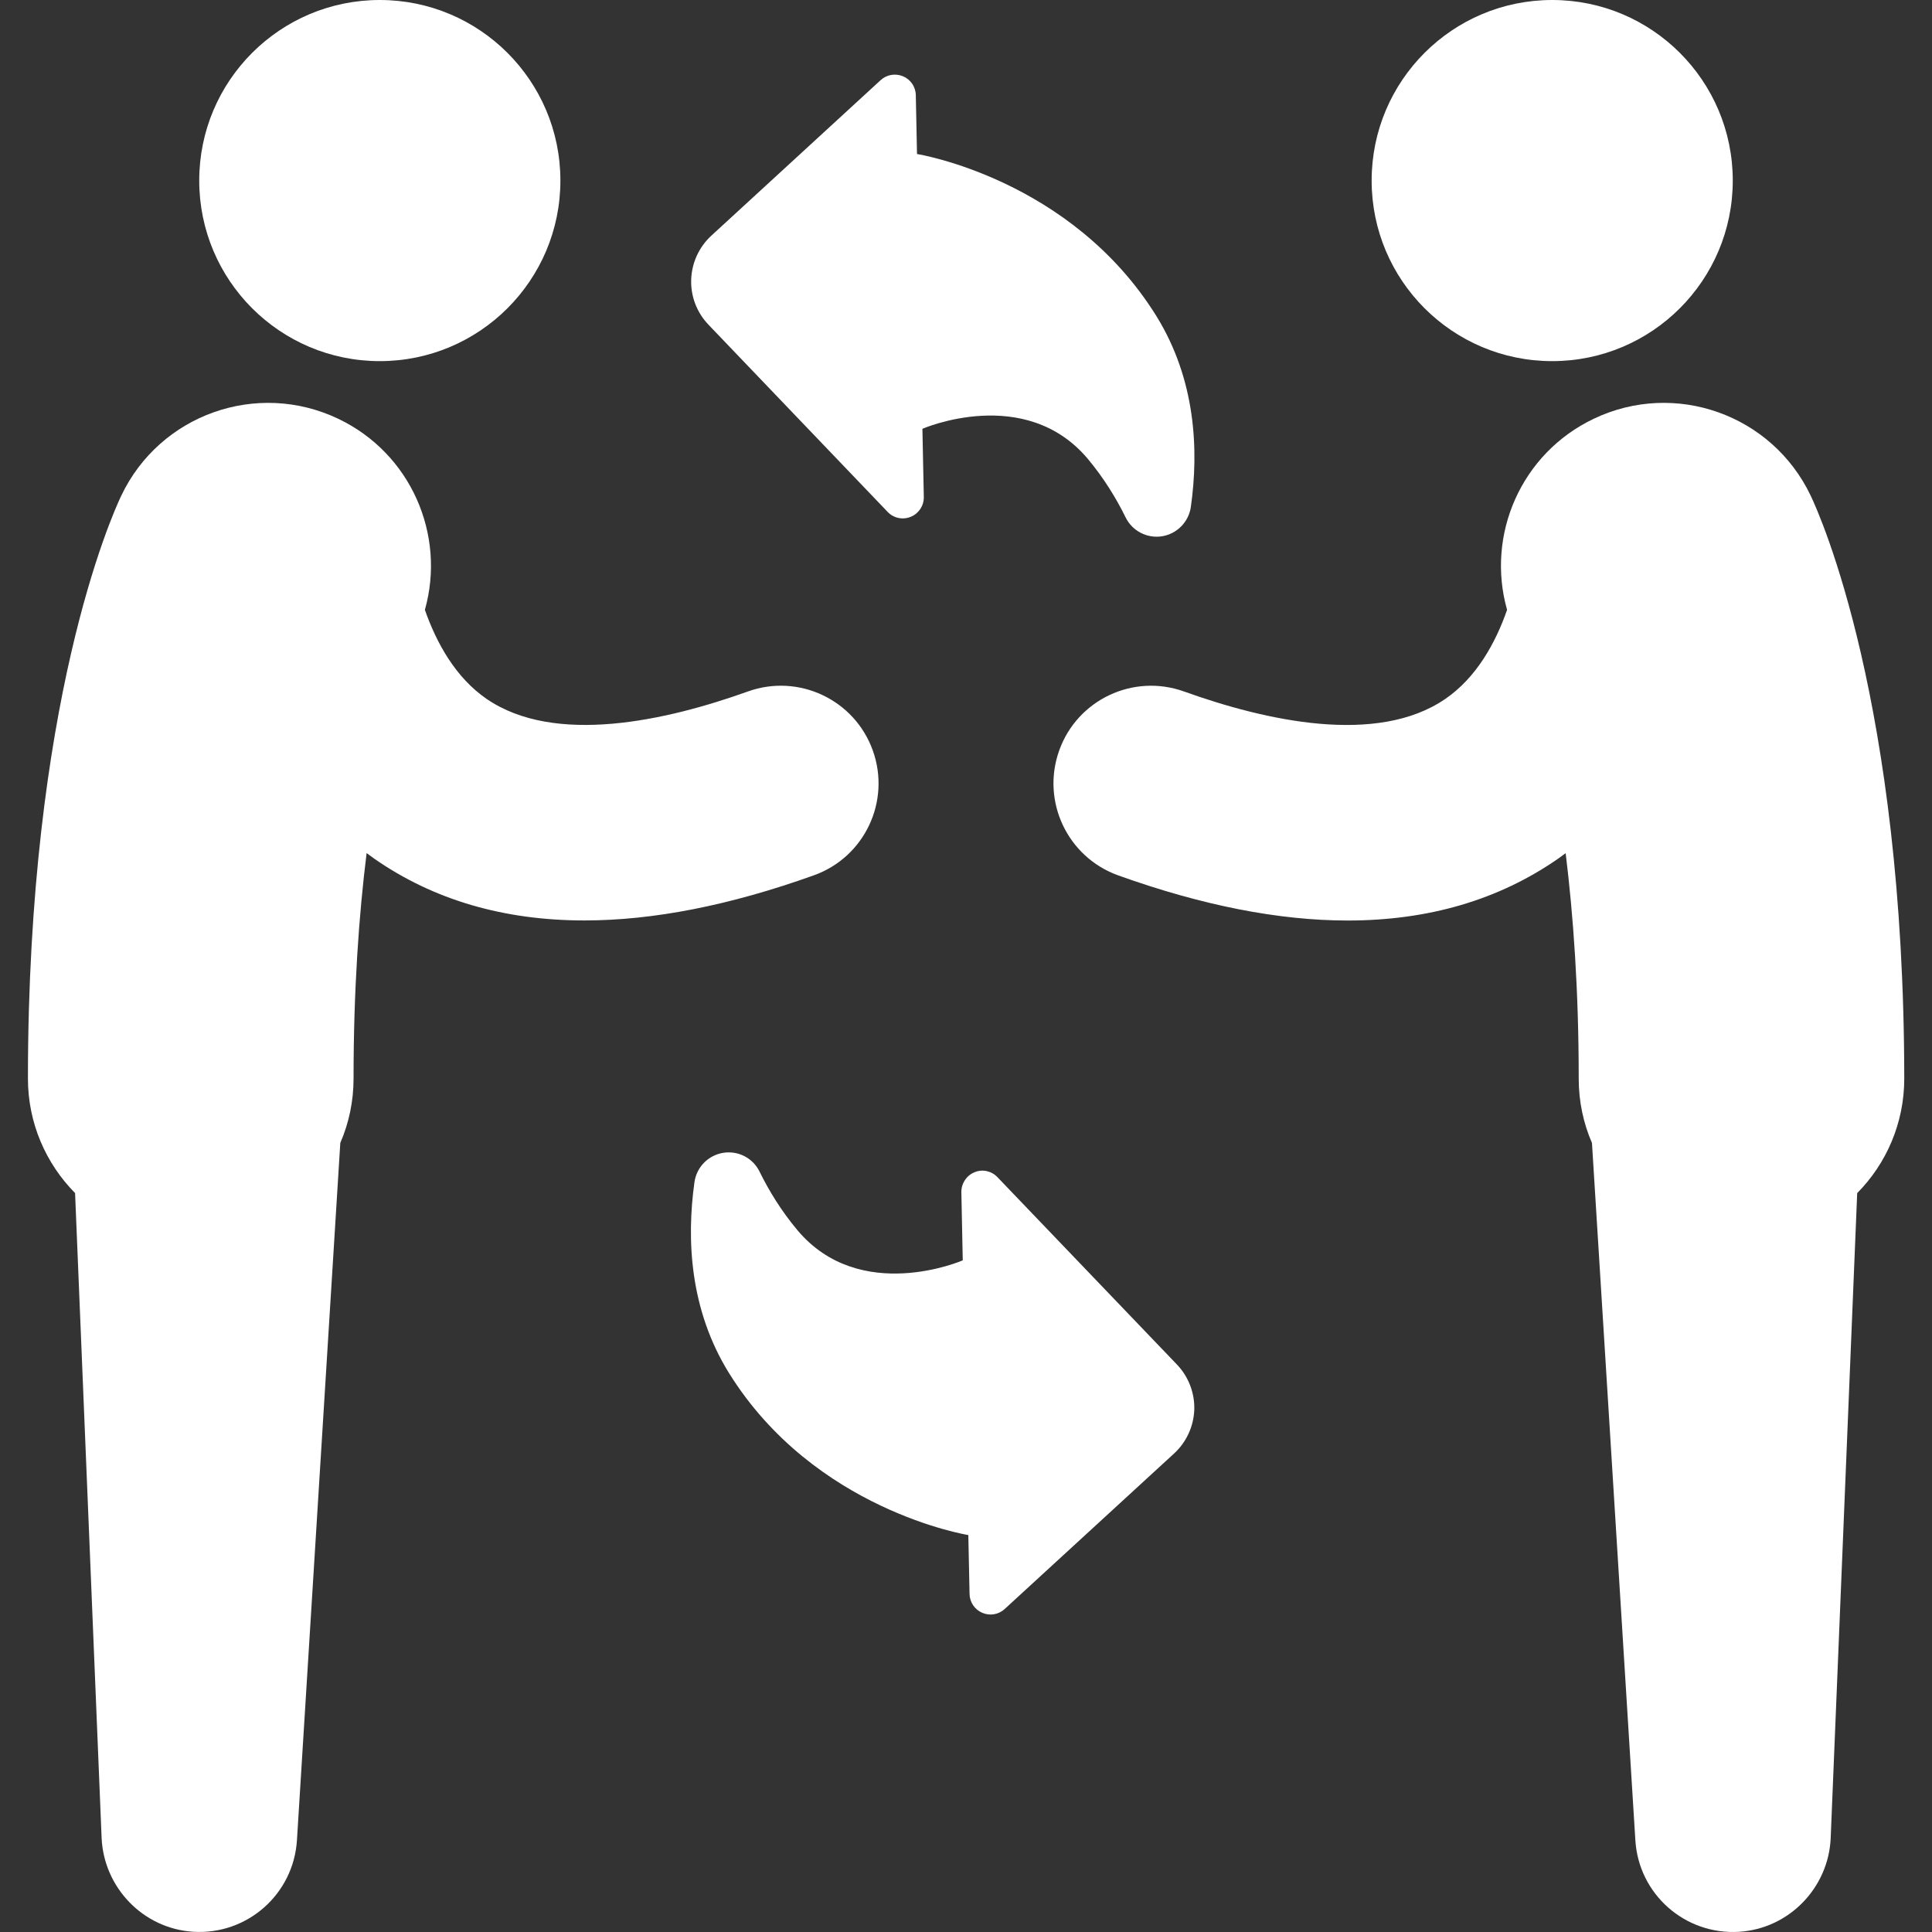 <svg width="50" height="50" viewBox="0 0 50 50" fill="none" xmlns="http://www.w3.org/2000/svg">
<rect x="0" y="0" width="50" height="50" fill="#333333" stroke="none"/>
<g clip-path="url(#clip0_84_7397)">
<path d="M9.829 9.346C12.41 9.346 14.503 7.254 14.503 4.673C14.503 2.092 12.41 0 9.829 0C7.248 0 5.156 2.092 5.156 4.673C5.156 7.254 7.248 9.346 9.829 9.346Z" fill="white"/>
<path d="M22.588 19.422C22.117 18.108 20.67 17.424 19.356 17.895C17.243 18.653 14.36 19.299 12.594 18.088C11.793 17.538 11.297 16.644 10.996 15.783C11.544 13.842 10.634 11.733 8.752 10.837C6.65 9.836 4.137 10.727 3.138 12.829C2.89 13.348 0.723 18.182 0.723 27.914C0.723 29.066 1.188 30.112 1.943 30.877L2.63 47.569C2.687 48.844 3.698 49.912 5.001 49.994C6.397 50.081 7.598 49.021 7.685 47.624L8.807 29.578C9.028 29.071 9.15 28.504 9.15 27.915C9.15 25.618 9.289 23.677 9.488 22.078C9.552 22.125 9.618 22.174 9.684 22.221C11.214 23.287 13.034 23.821 15.124 23.821C16.908 23.821 18.892 23.431 21.063 22.653C22.377 22.183 23.059 20.736 22.588 19.422Z" fill="white"/>
<path d="M40.171 9.346C42.752 9.346 44.844 7.254 44.844 4.673C44.844 2.092 42.752 0 40.171 0C37.59 0 35.498 2.092 35.498 4.673C35.498 7.254 37.59 9.346 40.171 9.346Z" fill="white"/>
<path d="M46.861 12.829C45.86 10.728 43.348 9.835 41.247 10.837C39.364 11.733 38.454 13.843 39.003 15.783C38.703 16.644 38.207 17.538 37.404 18.088C35.639 19.3 32.754 18.654 30.644 17.896C29.329 17.424 27.88 18.109 27.412 19.422C26.942 20.736 27.625 22.183 28.939 22.655C31.111 23.433 33.092 23.823 34.879 23.823C36.968 23.823 38.788 23.289 40.323 22.223C40.389 22.176 40.454 22.127 40.519 22.08C40.716 23.679 40.857 25.618 40.857 27.915C40.857 28.509 40.979 29.071 41.2 29.58L42.323 47.626C42.409 49.023 43.608 50.08 45.005 49.995C46.308 49.914 47.322 48.849 47.378 47.571L48.064 30.878C48.816 30.117 49.282 29.071 49.282 27.914C49.276 18.182 47.108 13.348 46.861 12.829Z" fill="white"/>
<path d="M25.814 30.465C25.659 30.302 25.422 30.25 25.215 30.34C25.01 30.426 24.877 30.628 24.88 30.853L24.916 32.618C24.916 32.618 22.259 33.774 20.633 31.832C20.221 31.34 19.903 30.82 19.66 30.327C19.487 29.968 19.105 29.773 18.716 29.835C18.328 29.898 18.027 30.205 17.972 30.596C17.766 32.076 17.849 33.891 18.863 35.529C21.075 39.092 25.06 39.727 25.06 39.727L25.092 41.25C25.096 41.465 25.225 41.656 25.421 41.739C25.616 41.825 25.845 41.786 26.002 41.64L30.388 37.614C30.706 37.32 30.892 36.914 30.908 36.48C30.921 36.051 30.758 35.627 30.462 35.317L25.814 30.465Z" fill="white"/>
<path d="M22.973 13.249C23.128 13.412 23.366 13.46 23.572 13.374C23.779 13.29 23.912 13.086 23.908 12.862L23.872 11.097C23.872 11.097 26.531 9.938 28.158 11.882C28.568 12.374 28.886 12.892 29.13 13.388C29.301 13.741 29.685 13.94 30.073 13.879C30.462 13.816 30.764 13.507 30.819 13.119C31.029 11.637 30.942 9.824 29.931 8.186C27.719 4.618 23.732 3.986 23.732 3.986L23.701 2.463C23.698 2.249 23.568 2.058 23.372 1.975C23.176 1.892 22.948 1.929 22.791 2.074L18.407 6.101C18.09 6.394 17.902 6.803 17.888 7.237C17.873 7.669 18.035 8.089 18.334 8.402L22.973 13.249Z" fill="white"/>
</g>
<defs>
<clipPath id="clip0_84_7397">
<rect width="50" height="50" fill="white"/>
</clipPath>
</defs>
</svg>
